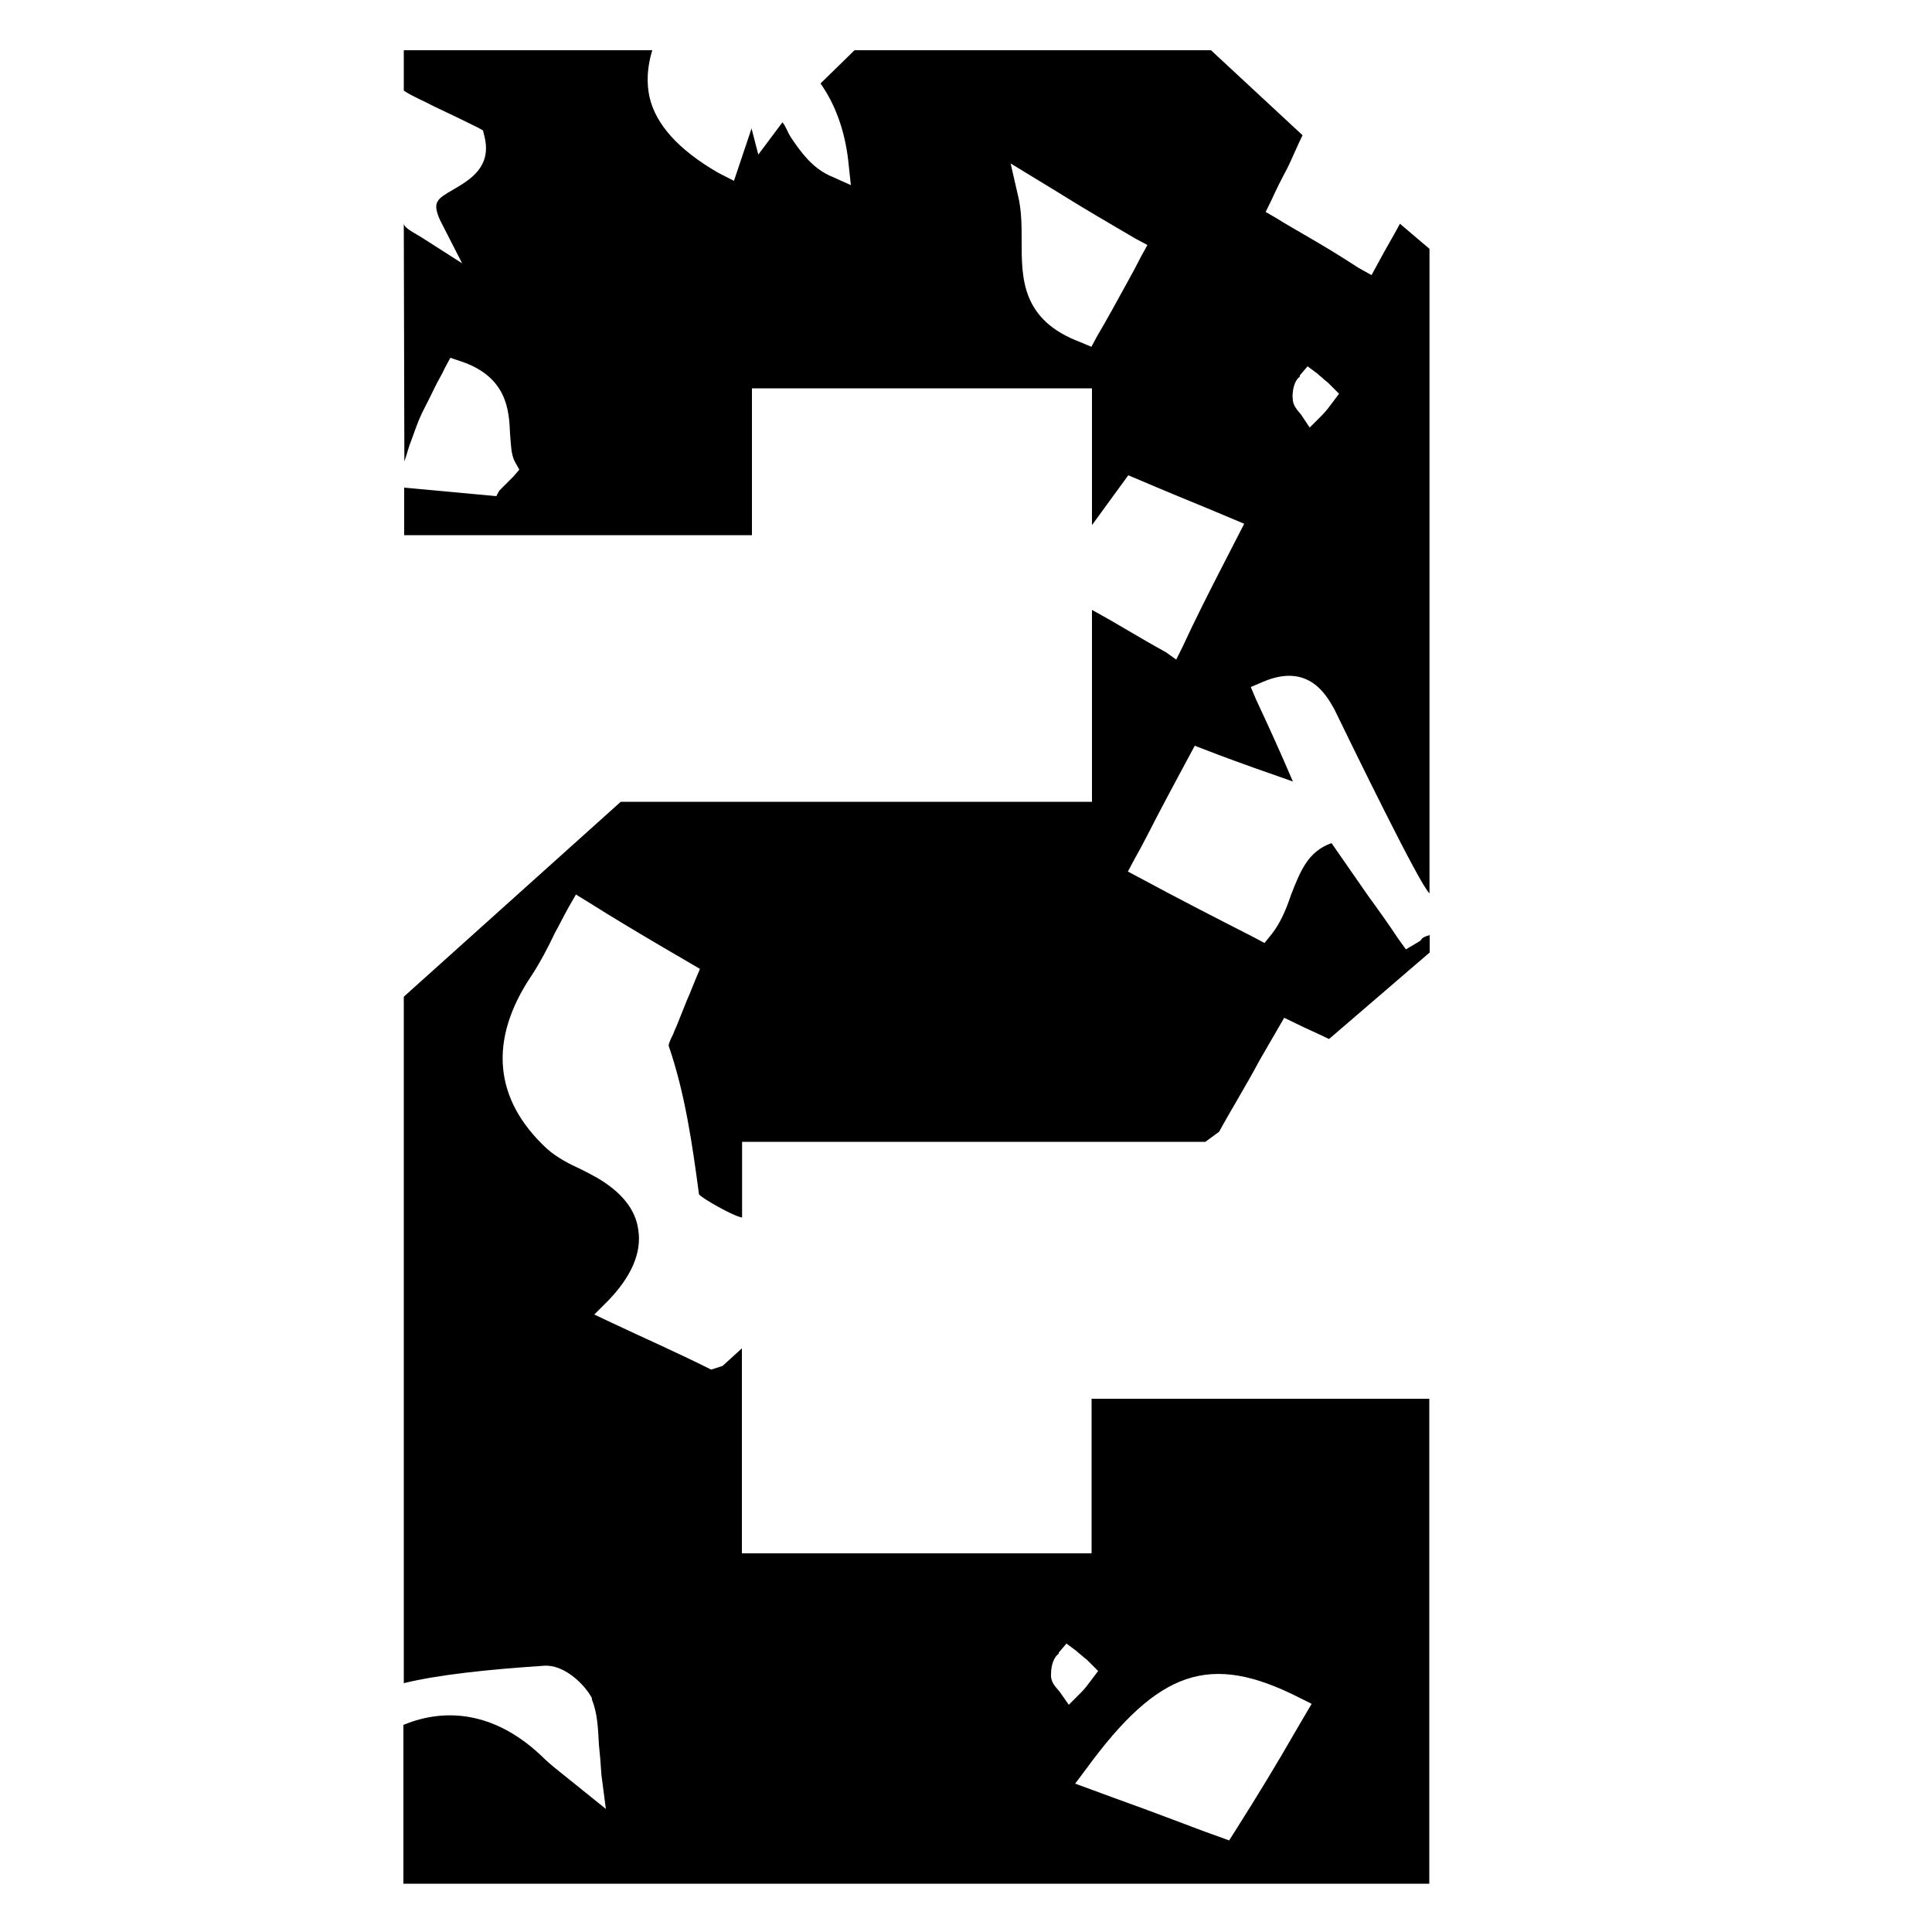 <?xml version="1.0" encoding="utf-8"?>
<!-- Generator: Adobe Illustrator 19.1.0, SVG Export Plug-In . SVG Version: 6.00 Build 0)  -->
<svg version="1.1" id="Layer_1" xmlns="http://www.w3.org/2000/svg" xmlns:xlink="http://www.w3.org/1999/xlink" x="0px" y="0px"
	 width="1000px" height="1000px" viewBox="0 0 1000 1000" style="enable-background:new 0 0 1000 1000;" xml:space="preserve">
<path d="M740,724H565v80H384V697.9l-10,9.1l-5.9,1.9c-18-9-35.3-16.6-51.4-24.2l-9.1-4.3l7.1-7.1c11.9-12.3,17.5-24.7,15.7-36.6
	c-1.4-10.9-9-19.9-21.4-27.1c-2.4-1.4-5.2-2.8-8.1-4.3c-6.2-2.8-12.8-6.2-18-10.9c-27.1-25.2-30.4-56-7.6-89.7
	c4.3-6.6,8.1-13.8,11.9-21.8c2.4-4.3,4.7-9,7.1-13.3l3.8-6.6l6.2,3.8c12.8,8.1,25.6,15.7,38.5,23.3l19.5,11.4l-2.4,5.7
	c-1.4,3.3-2.8,7.1-4.3,10.4c-1.9,4.7-3.8,9.5-5.7,14.2c-0.5,0.9-0.9,1.9-1.4,3.3c-0.9,1.9-2.4,4.7-2.4,6.2
	c8.5,24.7,12.3,51.3,15.7,76.9c1.4,1.9,17.3,11.1,22.3,12V591h239.8l7.1-5.2c6.5-11.9,13.7-23.4,20.9-36.9l12.8-22.1l6.2,3
	c5.4,2.7,11.8,5.4,17,8L740,493V484c-5,1.4-3.8,2.3-5.1,3.1l-7.2,4.3l-4.1-5.7c-4.7-7.1-10.1-14.7-15.3-21.8
	c-6.2-9-12.9-18.5-19.1-27.5c-12.3,4.3-16.2,14.7-20.9,26.6c-2.4,7.1-5.2,14.2-10,20.4l-3.8,4.7l-5.2-2.8
	c-21.4-10.9-40.8-20.9-59.3-30.9l-6.2-3.3l3.3-6.2c4.3-7.6,8.1-15.2,12.3-23.3c5.2-10,19-35.6,19-35.6l12.3,4.7
	c11.4,4.3,23.3,8.5,38.5,13.8c-7.1-16.6-12.8-29-19-42.3l-2.8-6.6l6.6-2.8c23.7-10,32.8,7.6,36.6,14.2c9,18.5,44.3,91.1,49.3,95.4
	V128.8l-15.3-13c-3.3,6.3-7.3,12.8-11.1,20l-3.6,6.6l-6.8-3.8c-9.5-6.2-18.1-11.4-27.1-16.6c-4.7-2.8-10-5.7-15.2-9l-5.7-3.3
	l2.8-5.7c2.8-6.2,5.7-11.9,8.5-17.1c2.5-5.1,5.1-11.5,7.8-16.9L626.8,26H442.3l-17.6,17.2c7.7,10.9,12.5,24.4,14.3,39.5l1.4,13.1
	l-11.4-5.1c-9-4.3-14.7-12.3-19.5-19.4c-2-3-2.6-5.7-4.5-8L392.5,80L389,66.5l-9.1,27.1l-8.4-4.3c-20.4-11.9-32-24.8-35.3-39
	c-1.6-7.4-1.3-15.3,1.4-24.3H209v20.9c4,2.8,10.5,5.4,15.9,8.3c8.1,3.8,15,7.1,22.6,10.9l2.5,1.4l0.8,3.3
	c3.8,15.7-7.7,22.3-15.8,27.1c-9,5.2-11.4,6.6-7.2,16.1l11.4,22.3l-20-12.8c-4.3-2.8-10.2-5.4-10.2-7.9l0.3,123.2
	c1.4-3.8,2.2-7.6,3.6-10.9c1.9-5.2,3.5-10,5.8-14.7c2.4-4.7,4.6-9,6.9-13.8c1.4-2.8,3.2-5.7,4.7-9l2.8-5.2l5.7,1.9
	c23.7,8.1,24.7,25.2,25.2,37.5c0.5,5.7,0.5,10.4,2.4,14.2l2.4,4.3l-3.3,3.8c-1.4,1.4-2.4,2.4-3.8,3.8c-0.9,0.9-1.9,1.9-3.3,3.3
	l-1.5,2.8l-47.7-4.4V277h180v-76h176v70.8l18.8-25.8l4.5,1.9c13.3,5.7,24.8,10.4,38.6,16.1l16.9,7.1l-11,21.4
	c-7.1,13.8-14.3,28-20.9,42.3l-3.3,6.6l-5.3-3.8c-13.4-7.3-24.3-14.3-38.3-21.9V415H321.3L209,515.9v355.3c18-4.4,43.7-7.1,72.4-9
	c10.4-0.9,21.1,9.5,24.9,16.6l0.1,0.9c2.8,7.1,3.1,14.2,3.6,23.3c0.5,4.7,0.9,9.5,1.3,15.7l2.3,17.6l-26.6-21.4
	c-4.7-3.8-6.7-6.2-10-9c-21.3-18.5-45.2-22.6-68.2-13.1V975h531V724z M669,205.6c0-5.2,1.6-9,3.5-10.4c0.5-0.5,0.3-0.5,0.3-0.9
	l4-4.7l5.1,3.8c0.9,0.9,2.3,1.9,3.2,2.8c0.9,0.9,1.9,1.4,2.8,2.4l5.2,5.2l-4.3,5.7c-2.4,3.3-3.8,4.7-5.7,6.6l-5.2,5.2l-4.4-6.6
	c-1.9-2.4-4.4-4.7-4.4-8.5V205.6z M590.5,133c-2.4,4.7-4.7,9-7.1,13.3c-5.2,9.5-10.4,19-15.7,28l-2.8,5.2l-5.7-2.4
	c-30.4-11.4-30.4-32.8-30.4-52.2c0-8.1,0-16.1-1.9-23.7l-3.8-16.6l23.3,14.2c15.2,9.5,27.5,16.6,41.3,24.7l6.2,3.3L590.5,133z
	 M670.8,895.7c-9.5,16.6-19.9,33.7-31.3,51.7l-3.3,5.2l-5.2-1.9c-9.5-3.3-19-7.1-28-10.4c-12.3-4.7-24.7-9-37.5-13.8l-9-3.3l5.7-7.6
	c37.5-51.3,64.1-60.3,110.1-37l6.6,3.3L670.8,895.7z M544,866.7c0-5.2,1.7-9,3.6-10.4c0.5-0.5,0.4-0.5,0.4-0.9l4-4.7l5.1,3.8
	c0.9,0.9,2.3,1.9,3.3,2.8c0.9,0.9,1.9,1.4,2.8,2.4l5.2,5.2l-4.3,5.7c-2.4,3.3-3.8,4.7-5.7,6.6l-5.2,5.2l-4.6-6.6
	c-1.9-2.4-4.6-4.7-4.6-8.5V866.7z"/>
</svg>
